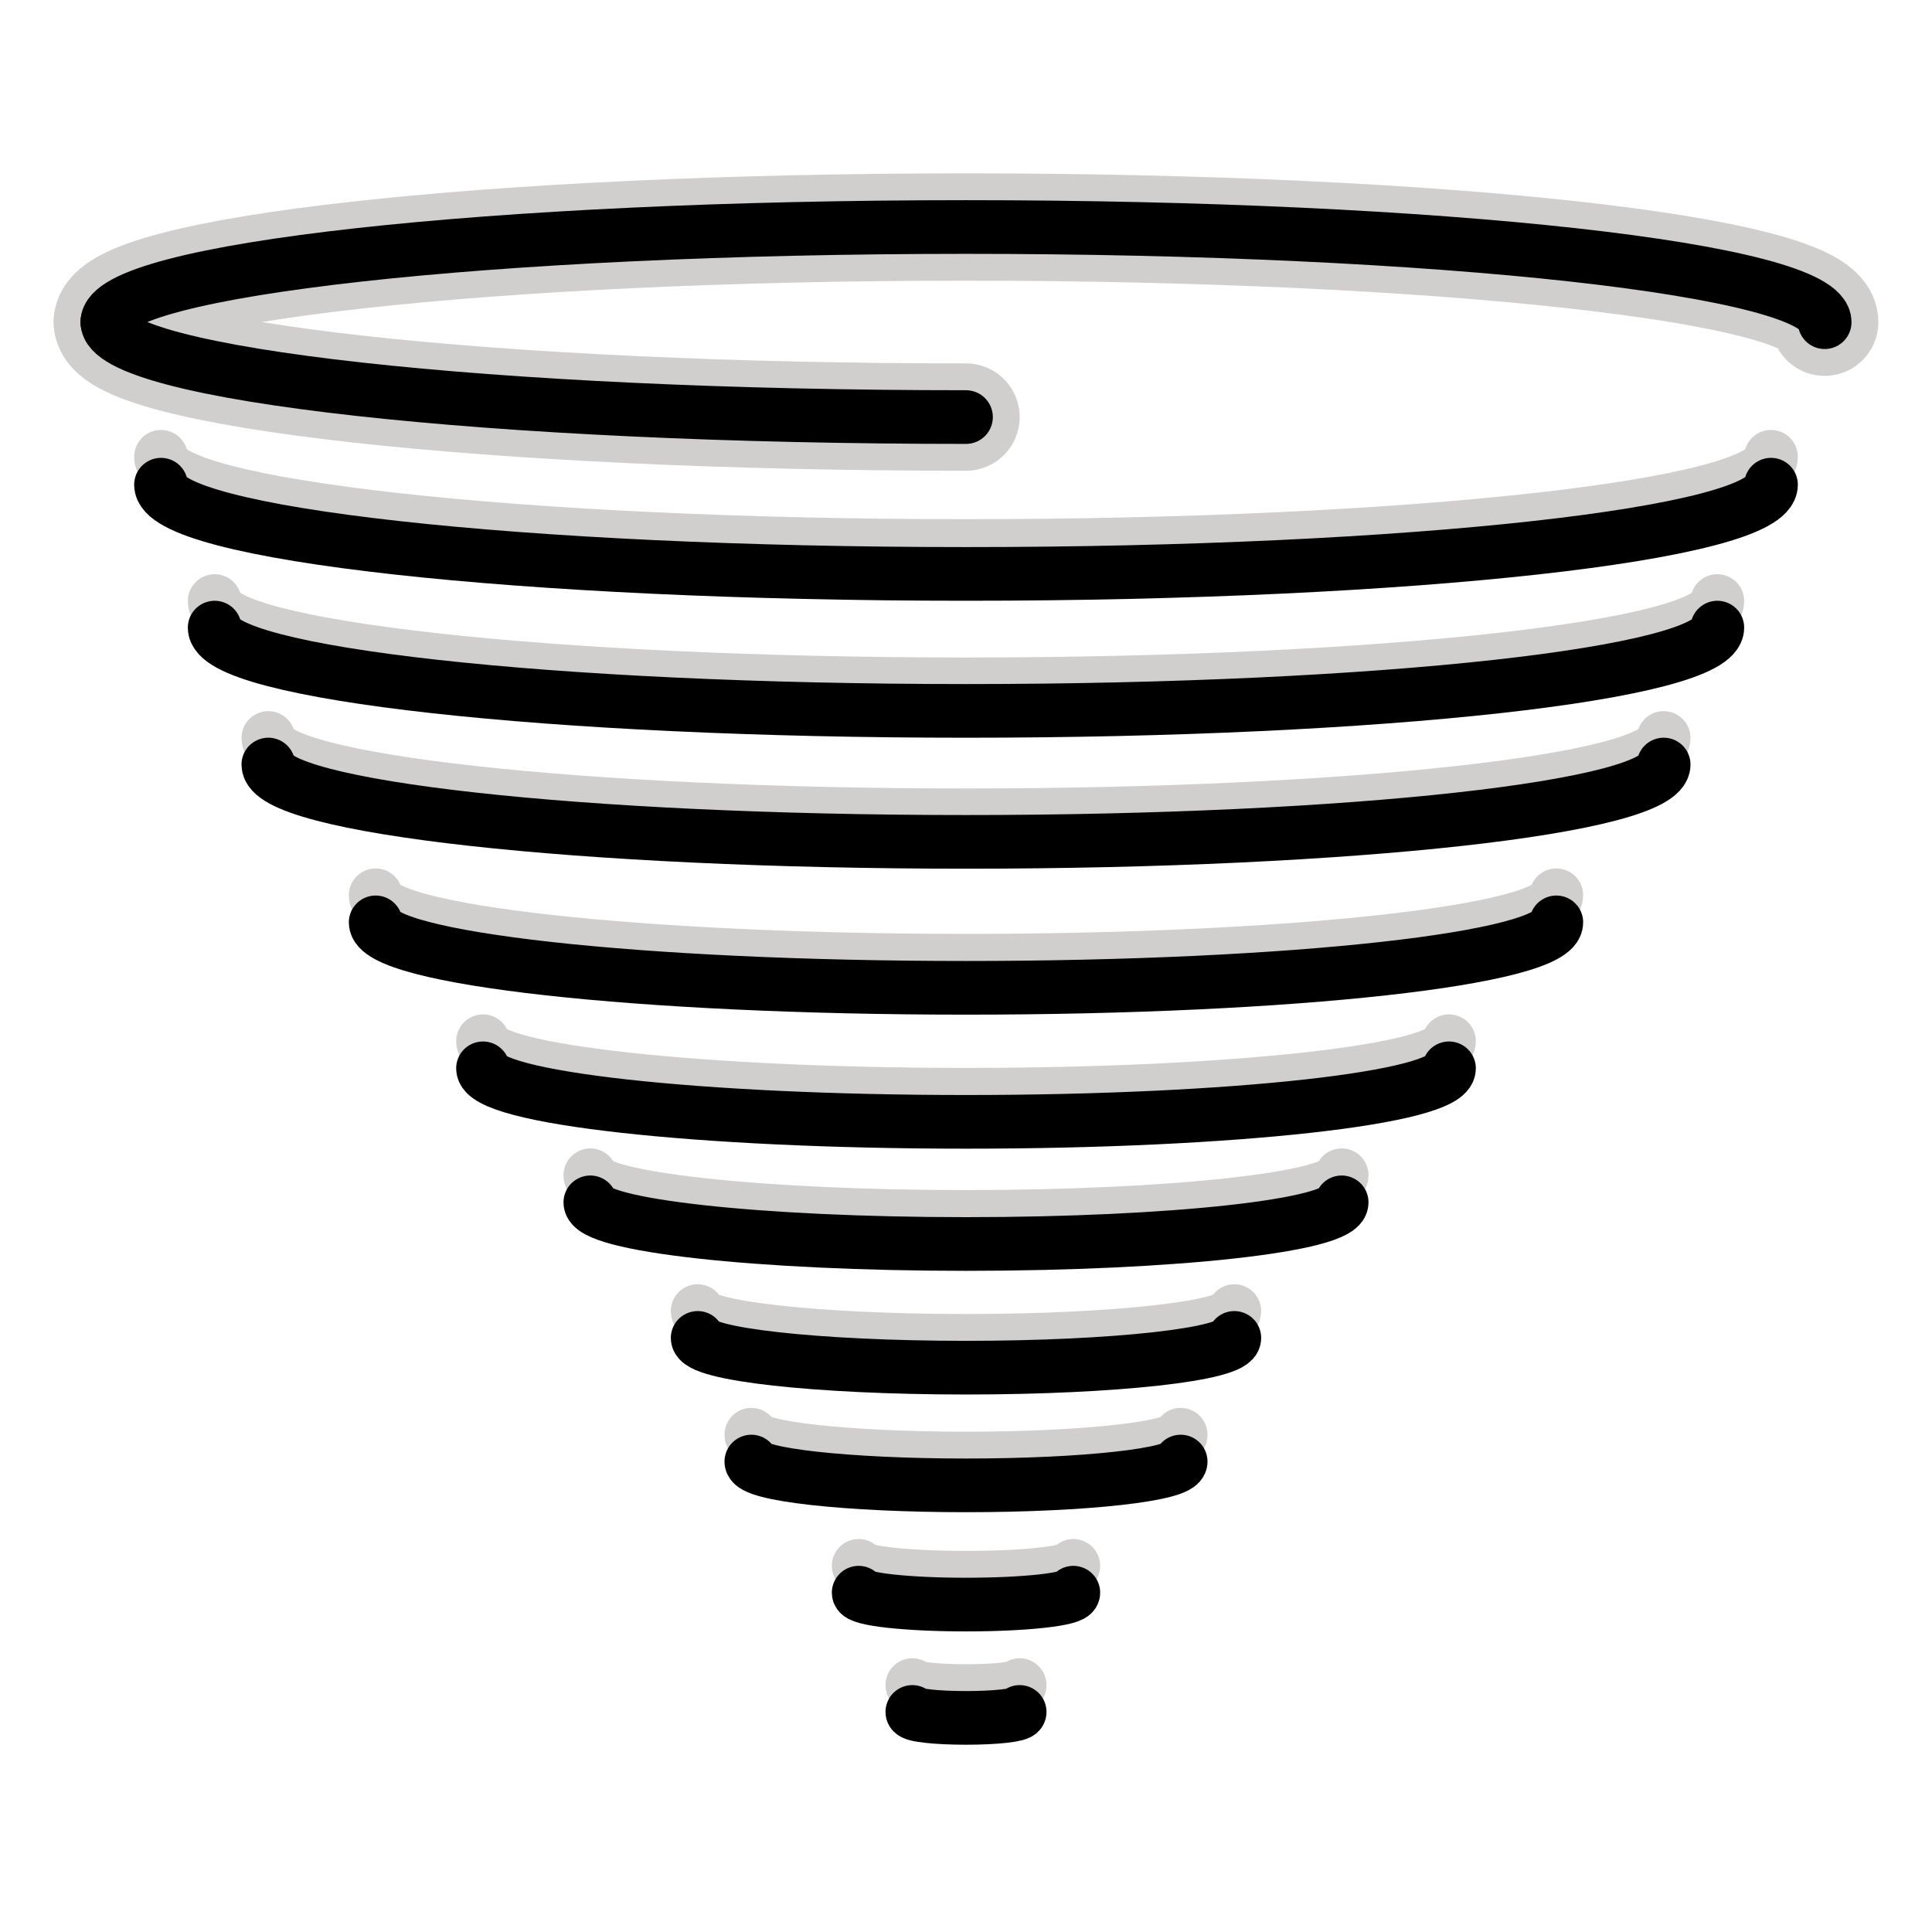 <svg id="emoji" viewBox="0 0 72 72" xmlns="http://www.w3.org/2000/svg">
  <g id="color">
    <path fill="none" stroke="#d0cfce" stroke-linecap="round" stroke-linejoin="round" stroke-miterlimit="10" stroke-width="4" d="M36,15.543c-17.673,0-32-1.588-32-3.547"/>
    <path fill="none" stroke="#d0cfce" stroke-linecap="round" stroke-linejoin="round" stroke-miterlimit="10" stroke-width="4" d="M4,12.007c0-1.959,14.327-3.547,32-3.547s32,1.588,32,3.547v-0.011"/>
    <path fill="none" stroke="#d0cfce" stroke-linecap="round" stroke-linejoin="round" stroke-miterlimit="10" stroke-width="2" d="M66,17.023c0,1.837-13.431,3.325-30,3.325S6,18.86,6,17.023"/>
    <path fill="none" stroke="#d0cfce" stroke-linecap="round" stroke-linejoin="round" stroke-miterlimit="10" stroke-width="2" d="M64,22.399c0,1.714-12.536,3.104-28,3.104S8,24.113,8,22.399"/>
    <path fill="none" stroke="#d0cfce" stroke-linecap="round" stroke-linejoin="round" stroke-miterlimit="10" stroke-width="2" d="M62,27.502c0,1.592-11.641,2.882-26,2.882s-26-1.29-26-2.882"/>
    <path fill="none" stroke="#d0cfce" stroke-linecap="round" stroke-linejoin="round" stroke-miterlimit="10" stroke-width="2" d="M58,33.364c0,1.347-9.85,2.439-22,2.439s-22-1.092-22-2.439"/>
    <path fill="none" stroke="#d0cfce" stroke-linecap="round" stroke-linejoin="round" stroke-miterlimit="10" stroke-width="2" d="M54,38.803c0,1.102-8.059,1.995-18,1.995s-18-0.893-18-1.995"/>
    <path fill="none" stroke="#d0cfce" stroke-linecap="round" stroke-linejoin="round" stroke-miterlimit="10" stroke-width="2" d="M50,43.798c0,0.857-6.268,1.552-14,1.552s-14-0.695-14-1.552"/>
    <path fill="none" stroke="#d0cfce" stroke-linecap="round" stroke-linejoin="round" stroke-miterlimit="10" stroke-width="2" d="M46,48.86c0,0.612-4.477,1.109-10,1.109s-10-0.496-10-1.109"/>
    <path fill="none" stroke="#d0cfce" stroke-linecap="round" stroke-linejoin="round" stroke-miterlimit="10" stroke-width="2" d="M44,53.468c0,0.49-3.582,0.887-8,0.887s-8-0.397-8-0.887"/>
    <path fill="none" stroke="#d0cfce" stroke-linecap="round" stroke-linejoin="round" stroke-miterlimit="10" stroke-width="2" d="M40,58.355c0,0.245-1.791,0.443-4,0.443s-4-0.199-4-0.443"/>
    <path fill="none" stroke="#d0cfce" stroke-linecap="round" stroke-linejoin="round" stroke-miterlimit="10" stroke-width="2" d="M38,62.799c0,0.122-0.895,0.222-2,0.222s-2-0.099-2-0.222"/>
  </g>
  <g id="hair"/>
  <g id="skin"/>
  <g id="skin-shadow"/>
  <g id="line">
    <path fill="none" stroke="#000000" stroke-linecap="round" stroke-linejoin="round" stroke-miterlimit="10" stroke-width="2" d="M36,15.543c-17.673,0-32-1.588-32-3.547"/>
    <path fill="none" stroke="#000000" stroke-linecap="round" stroke-linejoin="round" stroke-miterlimit="10" stroke-width="2" d="M4,12.007c0-1.959,14.327-3.547,32-3.547s32,1.588,32,3.547v-0.011"/>
    <path fill="none" stroke="#000000" stroke-linecap="round" stroke-linejoin="round" stroke-miterlimit="10" stroke-width="2" d="M66,18.063c0,1.837-13.431,3.325-30,3.325S6,19.9,6,18.063"/>
    <path fill="none" stroke="#000000" stroke-linecap="round" stroke-linejoin="round" stroke-miterlimit="10" stroke-width="2" d="M64,23.389c0,1.714-12.536,3.104-28,3.104S8,25.103,8,23.389"/>
    <path fill="none" stroke="#000000" stroke-linecap="round" stroke-linejoin="round" stroke-miterlimit="10" stroke-width="2" d="M62,28.492c0,1.592-11.641,2.882-26,2.882s-26-1.29-26-2.882"/>
    <path fill="none" stroke="#000000" stroke-linecap="round" stroke-linejoin="round" stroke-miterlimit="10" stroke-width="2" d="M58,34.374c0,1.347-9.85,2.439-22,2.439s-22-1.092-22-2.439"/>
    <path fill="none" stroke="#000000" stroke-linecap="round" stroke-linejoin="round" stroke-miterlimit="10" stroke-width="2" d="M54,39.813c0,1.102-8.059,1.995-18,1.995s-18-0.893-18-1.995"/>
    <path fill="none" stroke="#000000" stroke-linecap="round" stroke-linejoin="round" stroke-miterlimit="10" stroke-width="2" d="M50,44.808c0,0.857-6.268,1.552-14,1.552s-14-0.695-14-1.552"/>
    <path fill="none" stroke="#000000" stroke-linecap="round" stroke-linejoin="round" stroke-miterlimit="10" stroke-width="2" d="M46,49.86c0,0.612-4.477,1.109-10,1.109s-10-0.496-10-1.109"/>
    <path fill="none" stroke="#000000" stroke-linecap="round" stroke-linejoin="round" stroke-miterlimit="10" stroke-width="2" d="M44,54.468c0,0.49-3.582,0.887-8,0.887s-8-0.397-8-0.887"/>
    <path fill="none" stroke="#000000" stroke-linecap="round" stroke-linejoin="round" stroke-miterlimit="10" stroke-width="2" d="M40,59.355c0,0.245-1.791,0.443-4,0.443s-4-0.199-4-0.443"/>
    <path fill="none" stroke="#000000" stroke-linecap="round" stroke-linejoin="round" stroke-miterlimit="10" stroke-width="2" d="M38,63.799c0,0.122-0.895,0.222-2,0.222s-2-0.099-2-0.222"/>
  </g>
</svg>
